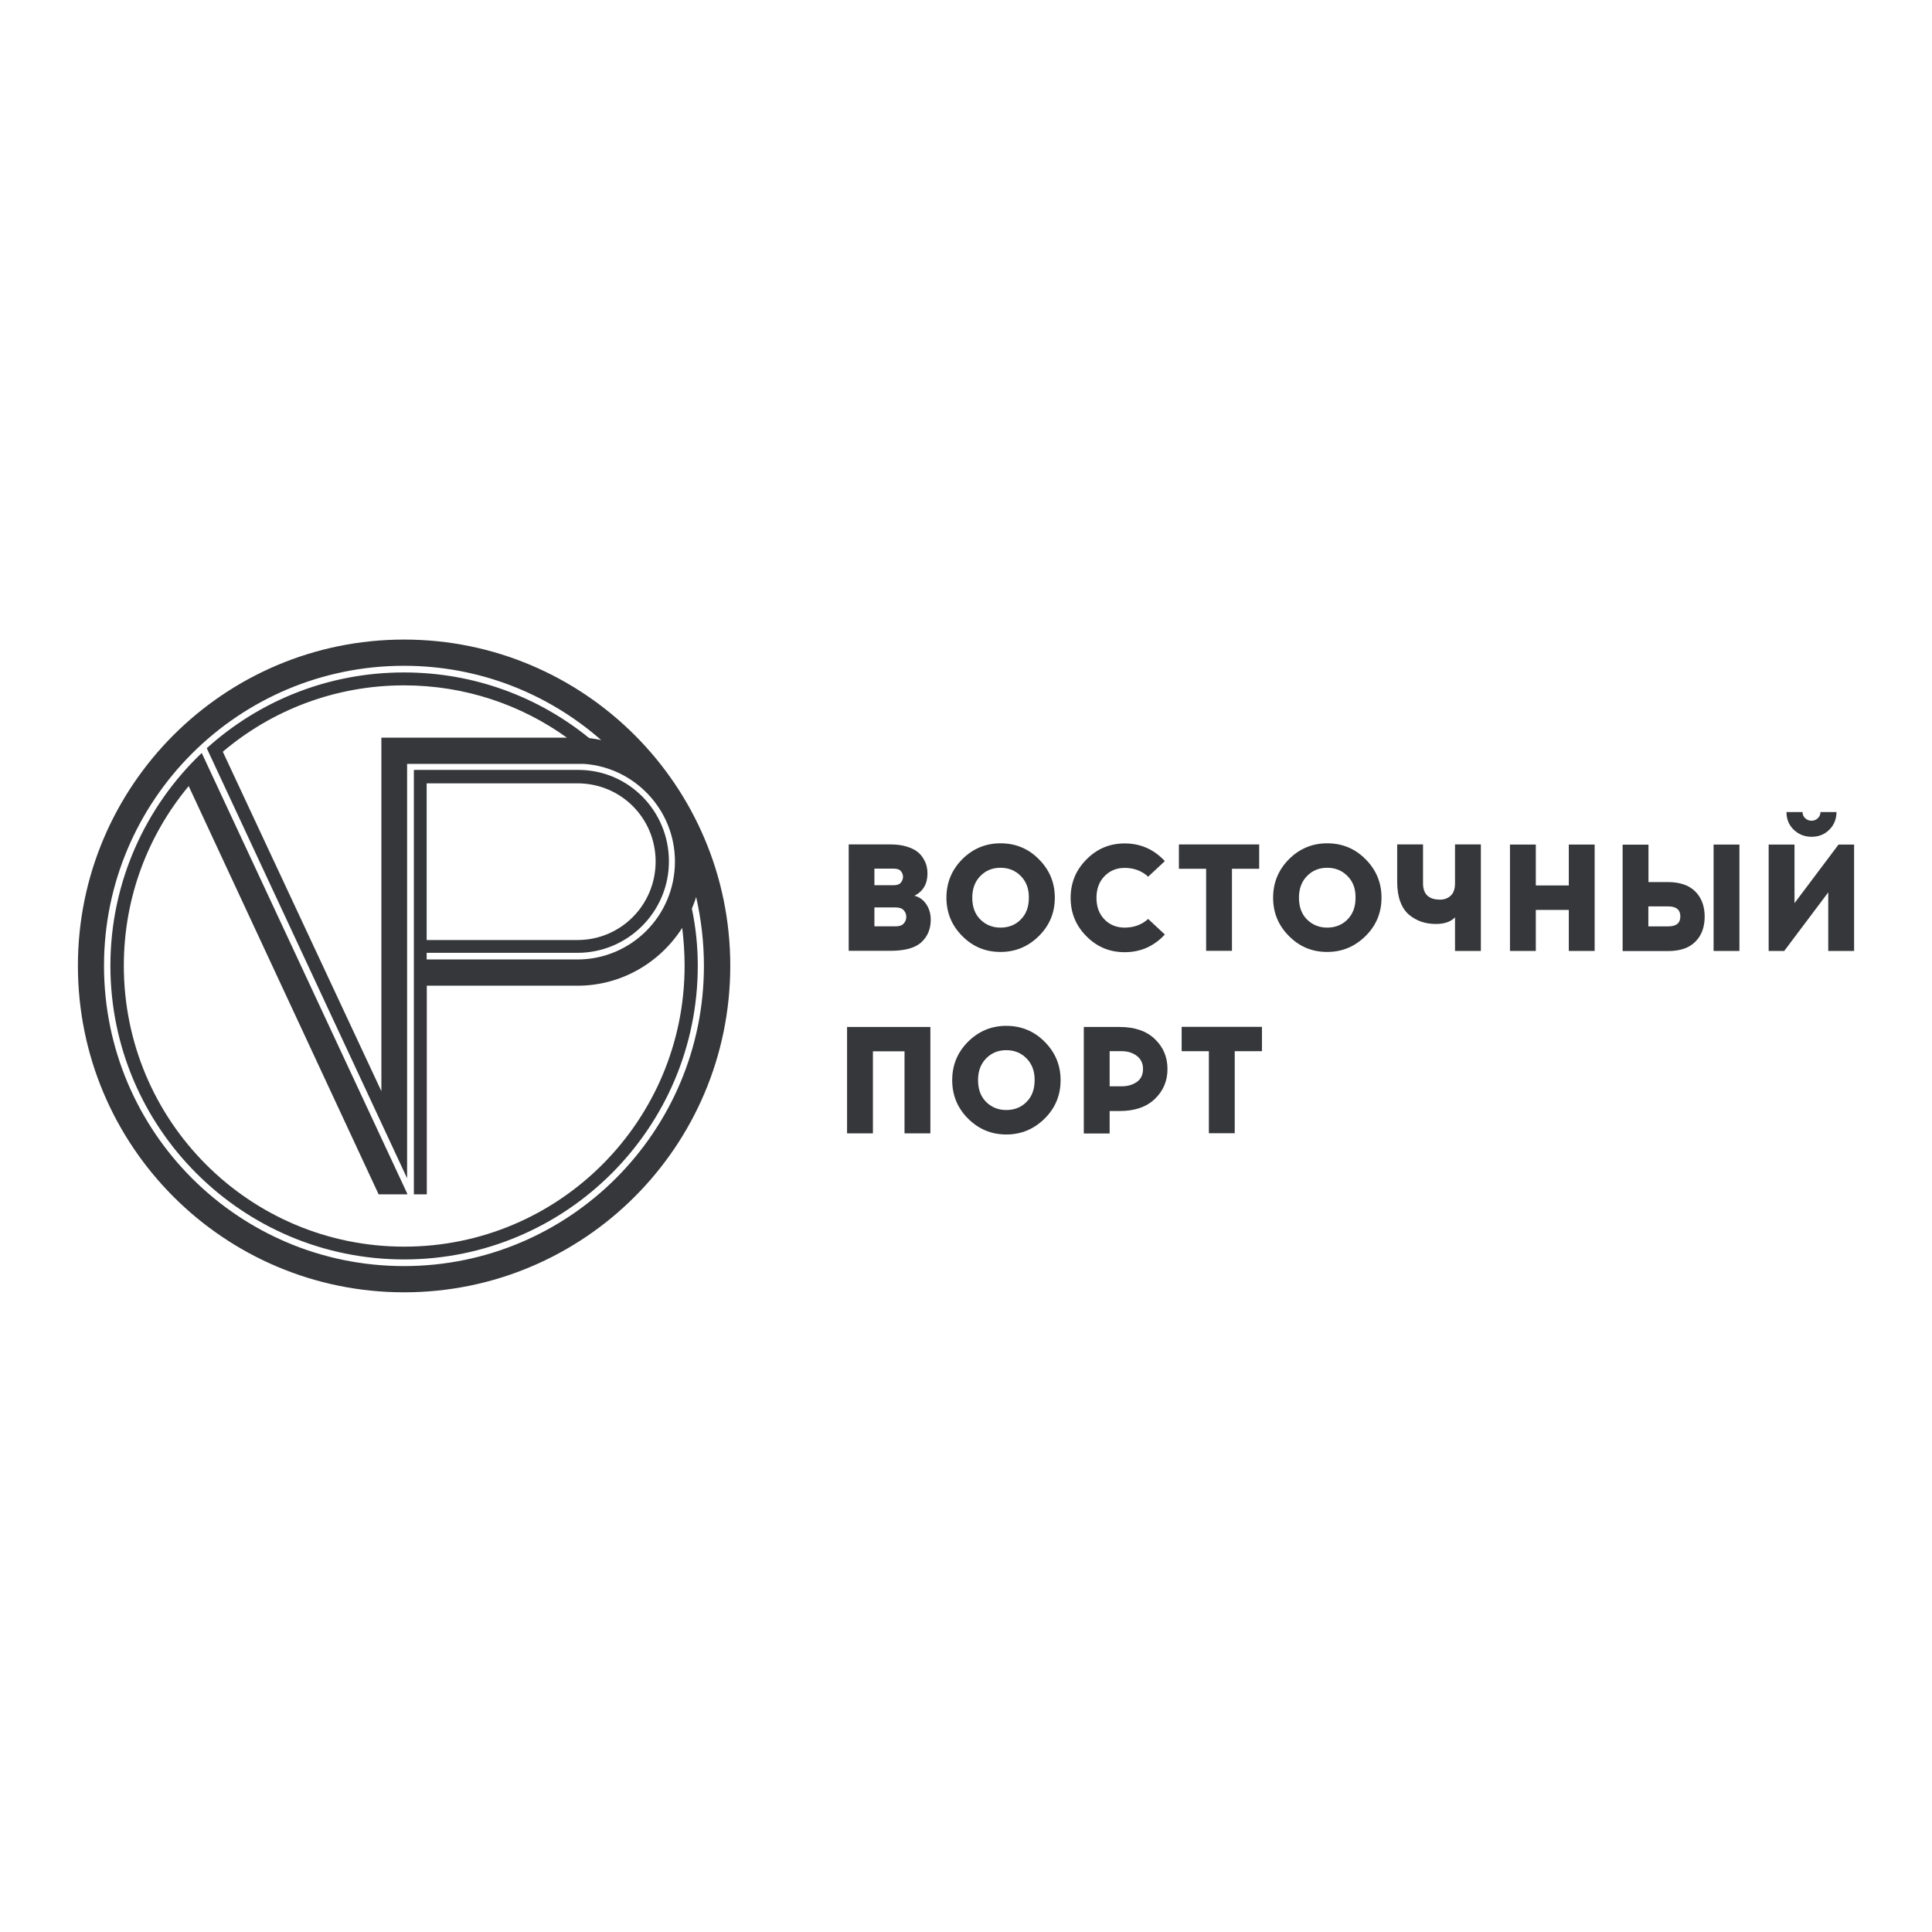<?xml version="1.0" encoding="UTF-8"?> <!-- Generator: Adobe Illustrator 23.1.0, SVG Export Plug-In . SVG Version: 6.00 Build 0) --> <svg xmlns="http://www.w3.org/2000/svg" xmlns:xlink="http://www.w3.org/1999/xlink" id="Layer_1" x="0px" y="0px" viewBox="0 0 154 154" style="enable-background:new 0 0 154 154;" xml:space="preserve"> <style type="text/css"> .st0{fill-rule:evenodd;clip-rule:evenodd;fill:#36373A;} .st1{fill:#36373A;} </style> <g> <g> <path class="st1" d="M67.64,67.31h3.37c0.48,0,0.9,0.06,1.26,0.17c0.36,0.11,0.65,0.25,0.85,0.41c0.21,0.16,0.37,0.35,0.5,0.58 c0.13,0.22,0.21,0.42,0.25,0.61c0.04,0.18,0.06,0.36,0.06,0.54c0,0.84-0.35,1.43-1.04,1.78c0.39,0.1,0.7,0.32,0.94,0.67 c0.24,0.35,0.36,0.77,0.36,1.24c0,0.74-0.25,1.34-0.75,1.8s-1.33,0.68-2.48,0.68h-3.31V67.31z M69.7,69.25v1.31h1.54 c0.27,0,0.46-0.07,0.57-0.21c0.11-0.14,0.17-0.29,0.17-0.45c0-0.16-0.05-0.31-0.16-0.45c-0.11-0.14-0.3-0.21-0.58-0.21H69.7z M69.7,72.33v1.51h1.68c0.3,0,0.52-0.07,0.65-0.22c0.14-0.15,0.21-0.33,0.21-0.54c0-0.2-0.07-0.38-0.21-0.53 c-0.14-0.15-0.36-0.22-0.65-0.22H69.7z"></path> <path class="st1" d="M76.7,68.49c0.84-0.84,1.86-1.27,3.05-1.27c1.2,0,2.22,0.42,3.06,1.27c0.84,0.84,1.27,1.86,1.27,3.06 c0,1.2-0.42,2.22-1.27,3.06s-1.86,1.27-3.06,1.27c-1.2,0-2.21-0.42-3.05-1.27c-0.84-0.84-1.26-1.86-1.26-3.06 C75.44,70.36,75.86,69.34,76.7,68.49z M81.37,69.83c-0.43-0.44-0.97-0.66-1.62-0.66s-1.18,0.22-1.61,0.66 c-0.43,0.44-0.64,1.02-0.64,1.73c0,0.72,0.21,1.3,0.64,1.73c0.43,0.43,0.97,0.65,1.61,0.65c0.65,0,1.2-0.22,1.62-0.65 c0.43-0.43,0.64-1.01,0.64-1.73C82.02,70.84,81.8,70.27,81.37,69.83z"></path> <path class="st1" d="M89.65,67.23c1.26,0,2.33,0.47,3.2,1.41l-1.33,1.24c-0.52-0.47-1.14-0.7-1.87-0.7 c-0.65,0-1.18,0.22-1.61,0.66c-0.43,0.44-0.64,1.02-0.64,1.73c0,0.71,0.21,1.28,0.64,1.72c0.43,0.44,0.97,0.65,1.61,0.65 c0.74,0,1.36-0.23,1.87-0.69l1.33,1.24c-0.87,0.94-1.94,1.41-3.2,1.41c-1.2,0-2.21-0.42-3.05-1.27c-0.84-0.84-1.26-1.86-1.26-3.06 c0-1.2,0.42-2.22,1.26-3.06C87.44,67.65,88.46,67.23,89.65,67.23z"></path> <path class="st1" d="M98.2,69.25v6.54h-2.06v-6.54h-2.17v-1.94h6.4v1.94H98.2z"></path> <path class="st1" d="M102.74,68.49c0.84-0.84,1.86-1.27,3.05-1.27c1.2,0,2.22,0.42,3.06,1.27c0.84,0.84,1.27,1.86,1.27,3.06 c0,1.2-0.42,2.22-1.27,3.06s-1.86,1.27-3.06,1.27c-1.2,0-2.21-0.42-3.05-1.27c-0.84-0.84-1.26-1.86-1.26-3.06 C101.48,70.36,101.9,69.34,102.74,68.49z M107.41,69.83c-0.43-0.44-0.97-0.66-1.62-0.66s-1.18,0.22-1.61,0.66 c-0.43,0.44-0.64,1.02-0.64,1.73c0,0.72,0.21,1.3,0.64,1.73c0.43,0.43,0.97,0.65,1.61,0.65c0.65,0,1.2-0.22,1.62-0.65 c0.43-0.43,0.64-1.01,0.64-1.73C108.06,70.84,107.85,70.27,107.41,69.83z"></path> <path class="st1" d="M118.04,75.8h-2.06v-2.68c-0.34,0.36-0.85,0.53-1.53,0.53c-0.41,0-0.79-0.06-1.15-0.18 c-0.35-0.12-0.68-0.3-0.98-0.55c-0.3-0.25-0.53-0.59-0.7-1.04c-0.17-0.45-0.25-0.98-0.25-1.58v-2.99h2.06v3.1 c0,0.86,0.45,1.3,1.36,1.3c0.33,0,0.61-0.1,0.84-0.31c0.23-0.21,0.35-0.53,0.35-0.99v-3.1h2.06V75.8z"></path> <path class="st1" d="M127.11,75.8h-2.06v-3.27h-2.63v3.27h-2.06v-8.48h2.06v3.26h2.63v-3.26h2.06V75.8z"></path> <path class="st1" d="M131.39,70.31h1.55c0.96,0,1.69,0.25,2.19,0.75c0.5,0.5,0.75,1.17,0.75,2.01c0,0.83-0.25,1.5-0.74,1.99 c-0.49,0.5-1.22,0.75-2.19,0.75h-3.61v-8.48h2.06V70.31z M131.39,73.84h1.59c0.64,0,0.96-0.26,0.96-0.79c0-0.53-0.32-0.8-0.96-0.8 h-1.59V73.84z M138.65,75.8h-2.06v-8.48h2.06V75.8z"></path> <path class="st1" d="M147.79,75.8h-2.06v-4.67l-3.51,4.67h-1.24v-8.48h2.06v4.67l3.51-4.67h1.24V75.8z M145.81,66.14 c-0.38,0.38-0.85,0.56-1.41,0.56c-0.56,0-1.03-0.19-1.42-0.56c-0.39-0.38-0.58-0.85-0.58-1.41h1.28c0,0.19,0.07,0.36,0.21,0.49 c0.14,0.13,0.31,0.2,0.51,0.2c0.19,0,0.36-0.07,0.5-0.2c0.14-0.13,0.21-0.3,0.21-0.49h1.28C146.38,65.3,146.19,65.77,145.81,66.14 z"></path> <path class="st1" d="M74.16,90.34H72.1v-6.54h-2.52v6.54h-2.06v-8.48h6.64V90.34z"></path> <path class="st1" d="M77.16,83.04c0.84-0.84,1.86-1.27,3.05-1.27s2.22,0.42,3.06,1.27c0.84,0.84,1.27,1.86,1.27,3.06 c0,1.2-0.42,2.22-1.27,3.06s-1.86,1.27-3.06,1.27S78,90,77.16,89.16c-0.84-0.84-1.26-1.86-1.26-3.06 C75.9,84.9,76.32,83.88,77.16,83.04z M81.83,84.37c-0.43-0.44-0.97-0.66-1.62-0.66s-1.18,0.22-1.61,0.66 c-0.43,0.44-0.64,1.02-0.64,1.73c0,0.72,0.21,1.3,0.64,1.73c0.43,0.43,0.97,0.65,1.61,0.65c0.65,0,1.2-0.22,1.62-0.65 c0.43-0.43,0.64-1.01,0.64-1.73C82.48,85.39,82.26,84.81,81.83,84.37z"></path> <path class="st1" d="M86.39,81.86h2.86c1.2,0,2.13,0.32,2.8,0.96c0.67,0.64,1.01,1.43,1.01,2.39s-0.34,1.75-1.01,2.39 c-0.67,0.64-1.6,0.96-2.8,0.96h-0.8v1.79h-2.06V81.86z M88.45,86.59h0.96c0.48,0,0.88-0.12,1.21-0.35 c0.33-0.23,0.49-0.58,0.49-1.04c0-0.44-0.17-0.79-0.5-1.04c-0.33-0.25-0.73-0.37-1.2-0.37h-0.96V86.59z"></path> <path class="st1" d="M98.42,83.79v6.54h-2.06v-6.54h-2.17v-1.94h6.4v1.94H98.42z"></path> </g> <g> <path class="st0" d="M46.03,74.93H34.01V62.44h12.02c3.46,0,6.23,2.77,6.23,6.23C52.26,72.13,49.49,74.93,46.03,74.93 M17.76,59.92L30.4,86.98V58.8h14.79c-3.64-2.62-8.13-4.17-12.98-4.17C26.7,54.63,21.65,56.62,17.76,59.92 M32.46,95.2v-0.06 L16.08,60.02C11.6,64.28,8.8,70.32,8.8,76.98c0,12.92,10.49,23.41,23.41,23.41c12.92,0,23.41-10.49,23.41-23.41 c0-1.56-0.16-3.08-0.47-4.55c0.12-0.31,0.25-0.62,0.34-0.93c0.4,1.77,0.62,3.61,0.62,5.48c0,13.23-10.71,23.94-23.91,23.94 c-13.2,0-23.91-10.71-23.91-23.94c0-13.2,10.71-23.91,23.91-23.91c6.04,0,11.52,2.24,15.72,5.92c-0.31-0.06-0.62-0.12-0.96-0.16 c-4.02-3.27-9.15-5.23-14.76-5.23c-6.04,0-11.55,2.27-15.72,6.04l15.97,34.28V60.89h14.1c4.05,0.28,7.25,3.67,7.25,7.78 c0,4.33-3.49,7.81-7.78,7.81H34.01v-0.53h12.02c4.02,0,7.29-3.27,7.29-7.29c0-4.02-3.21-7.29-7.22-7.29H32.99V95.2h1.03V78.57 h12.02c3.49,0,6.57-1.84,8.34-4.61c0.12,1,0.19,1.99,0.19,3.02c0,12.36-9.99,22.39-22.35,22.39c-12.36,0-22.35-10.03-22.35-22.39 c0-5.45,1.93-10.43,5.17-14.32L30.18,95.2 M32.21,103.01c-14.35,0-26-11.64-26-26.03c0-14.35,11.64-26,26-26 c14.35,0,26,11.64,26,26C58.21,91.37,46.56,103.01,32.21,103.01"></path> </g> </g> </svg> 
